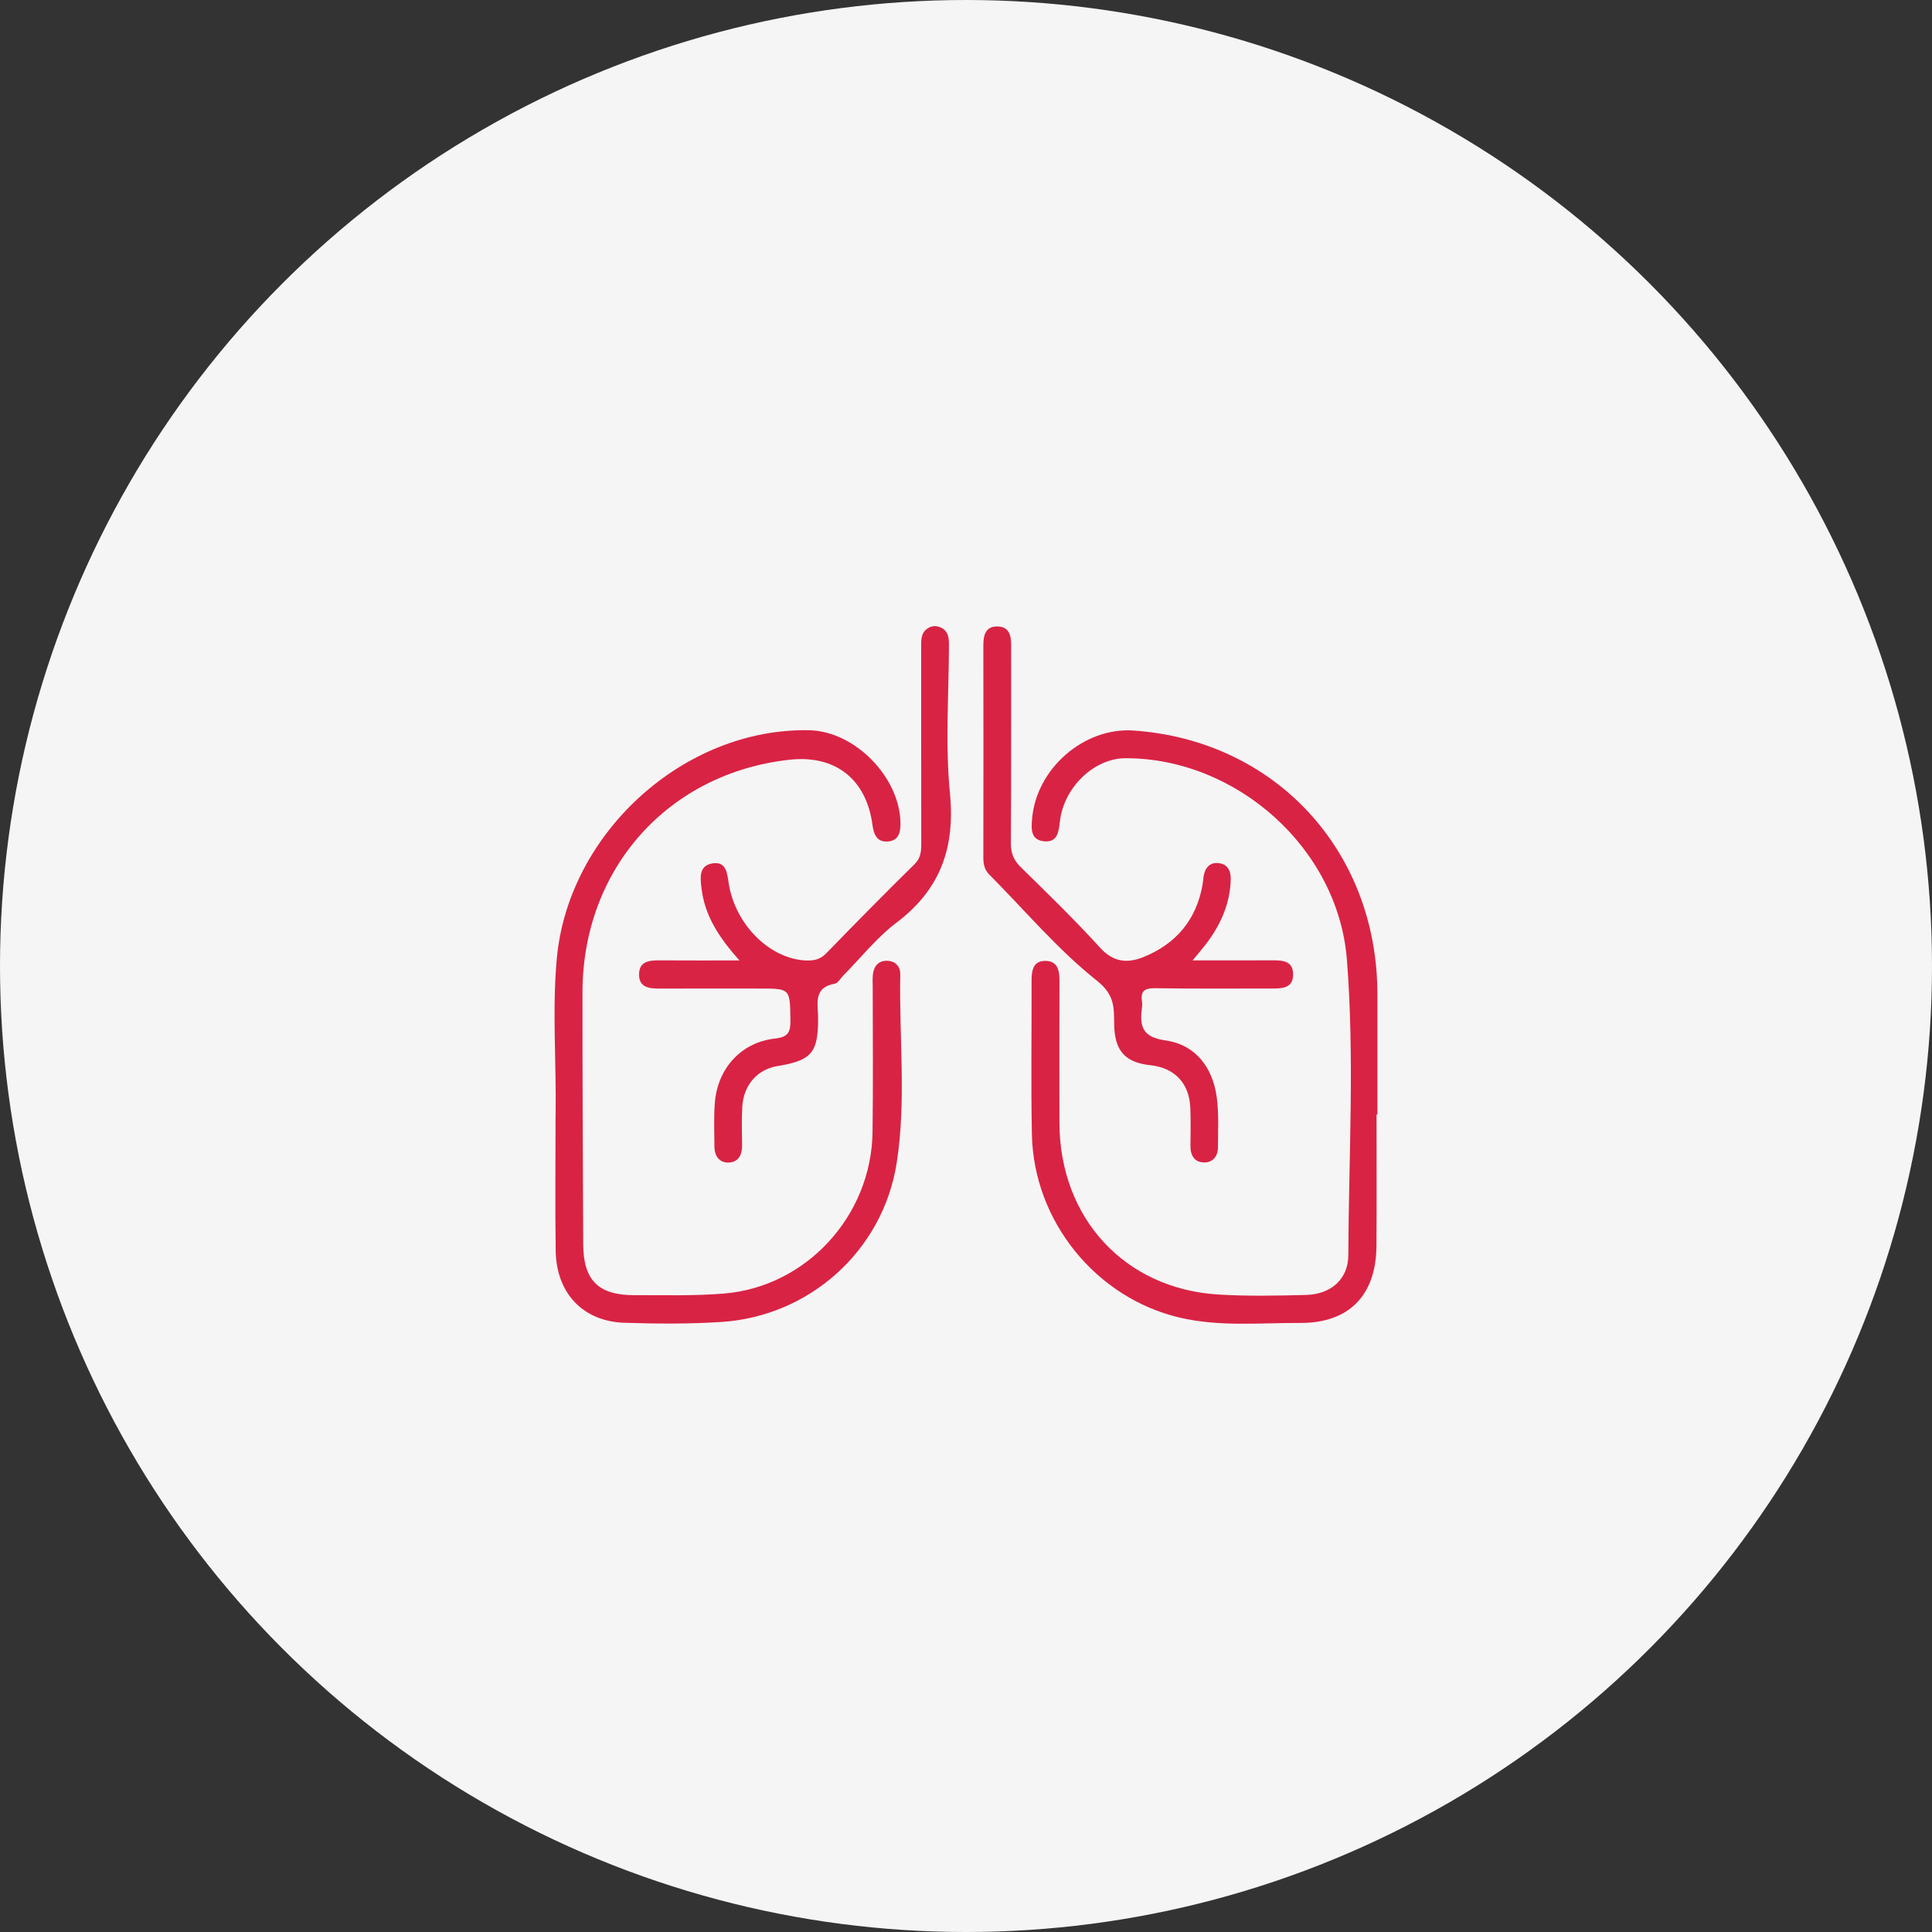 <?xml version="1.0" encoding="UTF-8"?> <svg xmlns="http://www.w3.org/2000/svg" width="130" height="130" viewBox="0 0 130 130" fill="none"><rect x="0" y="0" width="130" height="130" fill="#333333" stroke="none"/><g id="ANGIO VENAS PULMONARES"><g id="Group 633154"><circle id="Ellipse 15" cx="65" cy="65" r="65" fill="#F5F5F5"></circle><g id="Group 633385"><g id="Group 633384"><path id="Vector" d="M37.386 74.97C37.442 71.478 37.146 67.984 37.466 64.497C38.245 56.025 46.041 48.973 54.44 49.136C57.528 49.194 60.57 52.312 60.591 55.414C60.596 56.035 60.451 56.553 59.775 56.619C59.038 56.692 58.8 56.197 58.709 55.521C58.3 52.422 56.203 50.781 53.126 51.121C44.947 52.022 39.201 58.463 39.194 66.772C39.19 72.424 39.218 78.078 39.243 83.73C39.253 86.139 40.263 87.153 42.666 87.148C44.684 87.144 46.711 87.205 48.719 87.04C54.26 86.583 58.632 81.81 58.711 76.192C58.758 72.936 58.723 69.677 58.723 66.418C58.723 66.143 58.704 65.867 58.732 65.596C58.793 65.011 59.105 64.631 59.707 64.65C60.246 64.669 60.589 65.025 60.577 65.563C60.493 69.797 60.995 74.063 60.335 78.257C59.404 84.173 54.461 88.573 48.538 88.952C46.37 89.091 44.189 89.077 42.017 89.007C39.225 88.915 37.433 87.014 37.391 84.156C37.347 81.096 37.382 78.033 37.382 74.973L37.386 74.97Z" fill="#D92344"></path><path id="Vector_2" d="M92.624 74.993C92.624 77.938 92.638 80.883 92.619 83.828C92.598 87.157 90.776 89.032 87.489 89.018C84.776 89.006 82.044 89.289 79.359 88.654C73.737 87.325 69.554 82.17 69.435 76.342C69.363 72.888 69.424 69.431 69.412 65.975C69.412 65.279 69.531 64.642 70.359 64.656C71.178 64.671 71.292 65.312 71.29 66.003C71.281 69.183 71.283 72.364 71.288 75.545C71.295 81.937 75.653 86.704 81.944 87.103C83.918 87.228 85.908 87.183 87.886 87.134C89.556 87.091 90.718 86.068 90.725 84.467C90.753 77.832 91.152 71.183 90.629 64.567C90.037 57.069 83.185 51.007 75.734 51.019C73.627 51.021 71.577 52.971 71.318 55.277C71.236 55.998 71.148 56.703 70.245 56.609C69.33 56.515 69.389 55.749 69.449 55.062C69.753 51.695 72.956 48.925 76.275 49.156C85.796 49.816 92.666 57.229 92.682 66.863C92.687 69.573 92.682 72.282 92.682 74.993H92.624Z" fill="#D92344"></path><path id="Vector_3" d="M49.753 64.621C48.402 63.112 47.425 61.641 47.203 59.776C47.115 59.033 47.021 58.236 47.954 58.093C48.855 57.956 48.925 58.722 49.032 59.422C49.468 62.278 51.904 64.619 54.367 64.631C54.864 64.631 55.238 64.515 55.599 64.143C57.559 62.127 59.528 60.123 61.532 58.154C61.954 57.739 61.989 57.303 61.989 56.786C61.982 52.391 61.987 47.996 61.984 43.601C61.984 43.127 61.938 42.639 62.376 42.314C62.684 42.085 63.036 42.073 63.368 42.255C63.804 42.493 63.853 42.913 63.853 43.368C63.846 46.704 63.596 50.064 63.918 53.367C64.28 57.062 63.267 59.861 60.316 62.089C58.993 63.089 57.93 64.442 56.749 65.635C56.558 65.829 56.385 66.154 56.166 66.192C54.708 66.444 55.044 67.547 55.049 68.493C55.058 70.825 54.617 71.358 52.338 71.728C50.964 71.95 50.028 73.001 49.944 74.494C49.898 75.354 49.923 76.219 49.933 77.082C49.942 77.726 49.669 78.21 49.03 78.226C48.391 78.243 48.073 77.776 48.071 77.134C48.069 76.153 48.022 75.168 48.101 74.194C48.288 71.883 49.877 70.129 52.154 69.882C53.084 69.78 53.196 69.401 53.185 68.618C53.154 66.519 53.18 66.519 51.134 66.517C48.883 66.517 46.629 66.51 44.378 66.519C43.657 66.522 42.969 66.437 43.002 65.517C43.032 64.678 43.702 64.617 44.369 64.621C46.077 64.633 47.784 64.626 49.751 64.626L49.753 64.621Z" fill="#D92344"></path><path id="Vector_4" d="M80.246 64.621C82.163 64.621 83.831 64.626 85.501 64.619C86.229 64.614 87.032 64.598 87.011 65.602C86.992 66.515 86.236 66.517 85.546 66.515C82.945 66.508 80.344 66.538 77.742 66.494C77.026 66.482 76.728 66.673 76.844 67.404C76.863 67.519 76.858 67.639 76.844 67.757C76.683 68.998 76.802 69.783 78.419 70.007C80.4 70.28 81.585 71.778 81.867 73.798C82.023 74.916 81.956 76.069 81.953 77.203C81.953 77.788 81.622 78.217 81.041 78.219C80.395 78.221 80.099 77.771 80.103 77.123C80.106 76.26 80.133 75.394 80.094 74.534C80.019 72.881 79.037 71.855 77.418 71.678C75.683 71.49 74.994 70.693 74.969 68.898C74.952 67.79 75.015 66.946 73.809 65.989C71.173 63.895 68.959 61.255 66.566 58.847C66.23 58.51 66.164 58.121 66.167 57.673C66.174 52.924 66.176 48.176 66.167 43.427C66.167 42.717 66.325 42.121 67.153 42.154C67.909 42.182 68.04 42.767 68.038 43.42C68.031 47.855 68.049 52.29 68.019 56.723C68.014 57.407 68.206 57.88 68.693 58.357C70.506 60.132 72.326 61.903 74.033 63.78C74.934 64.77 75.892 64.824 76.954 64.393C79.121 63.513 80.488 61.912 80.913 59.554C80.948 59.361 80.957 59.165 80.987 58.972C81.081 58.39 81.405 58.01 82.004 58.078C82.599 58.147 82.83 58.585 82.814 59.177C82.767 60.856 82.105 62.287 81.102 63.584C80.873 63.879 80.628 64.162 80.25 64.621H80.246Z" fill="#D92344"></path></g></g></g></g></svg> 